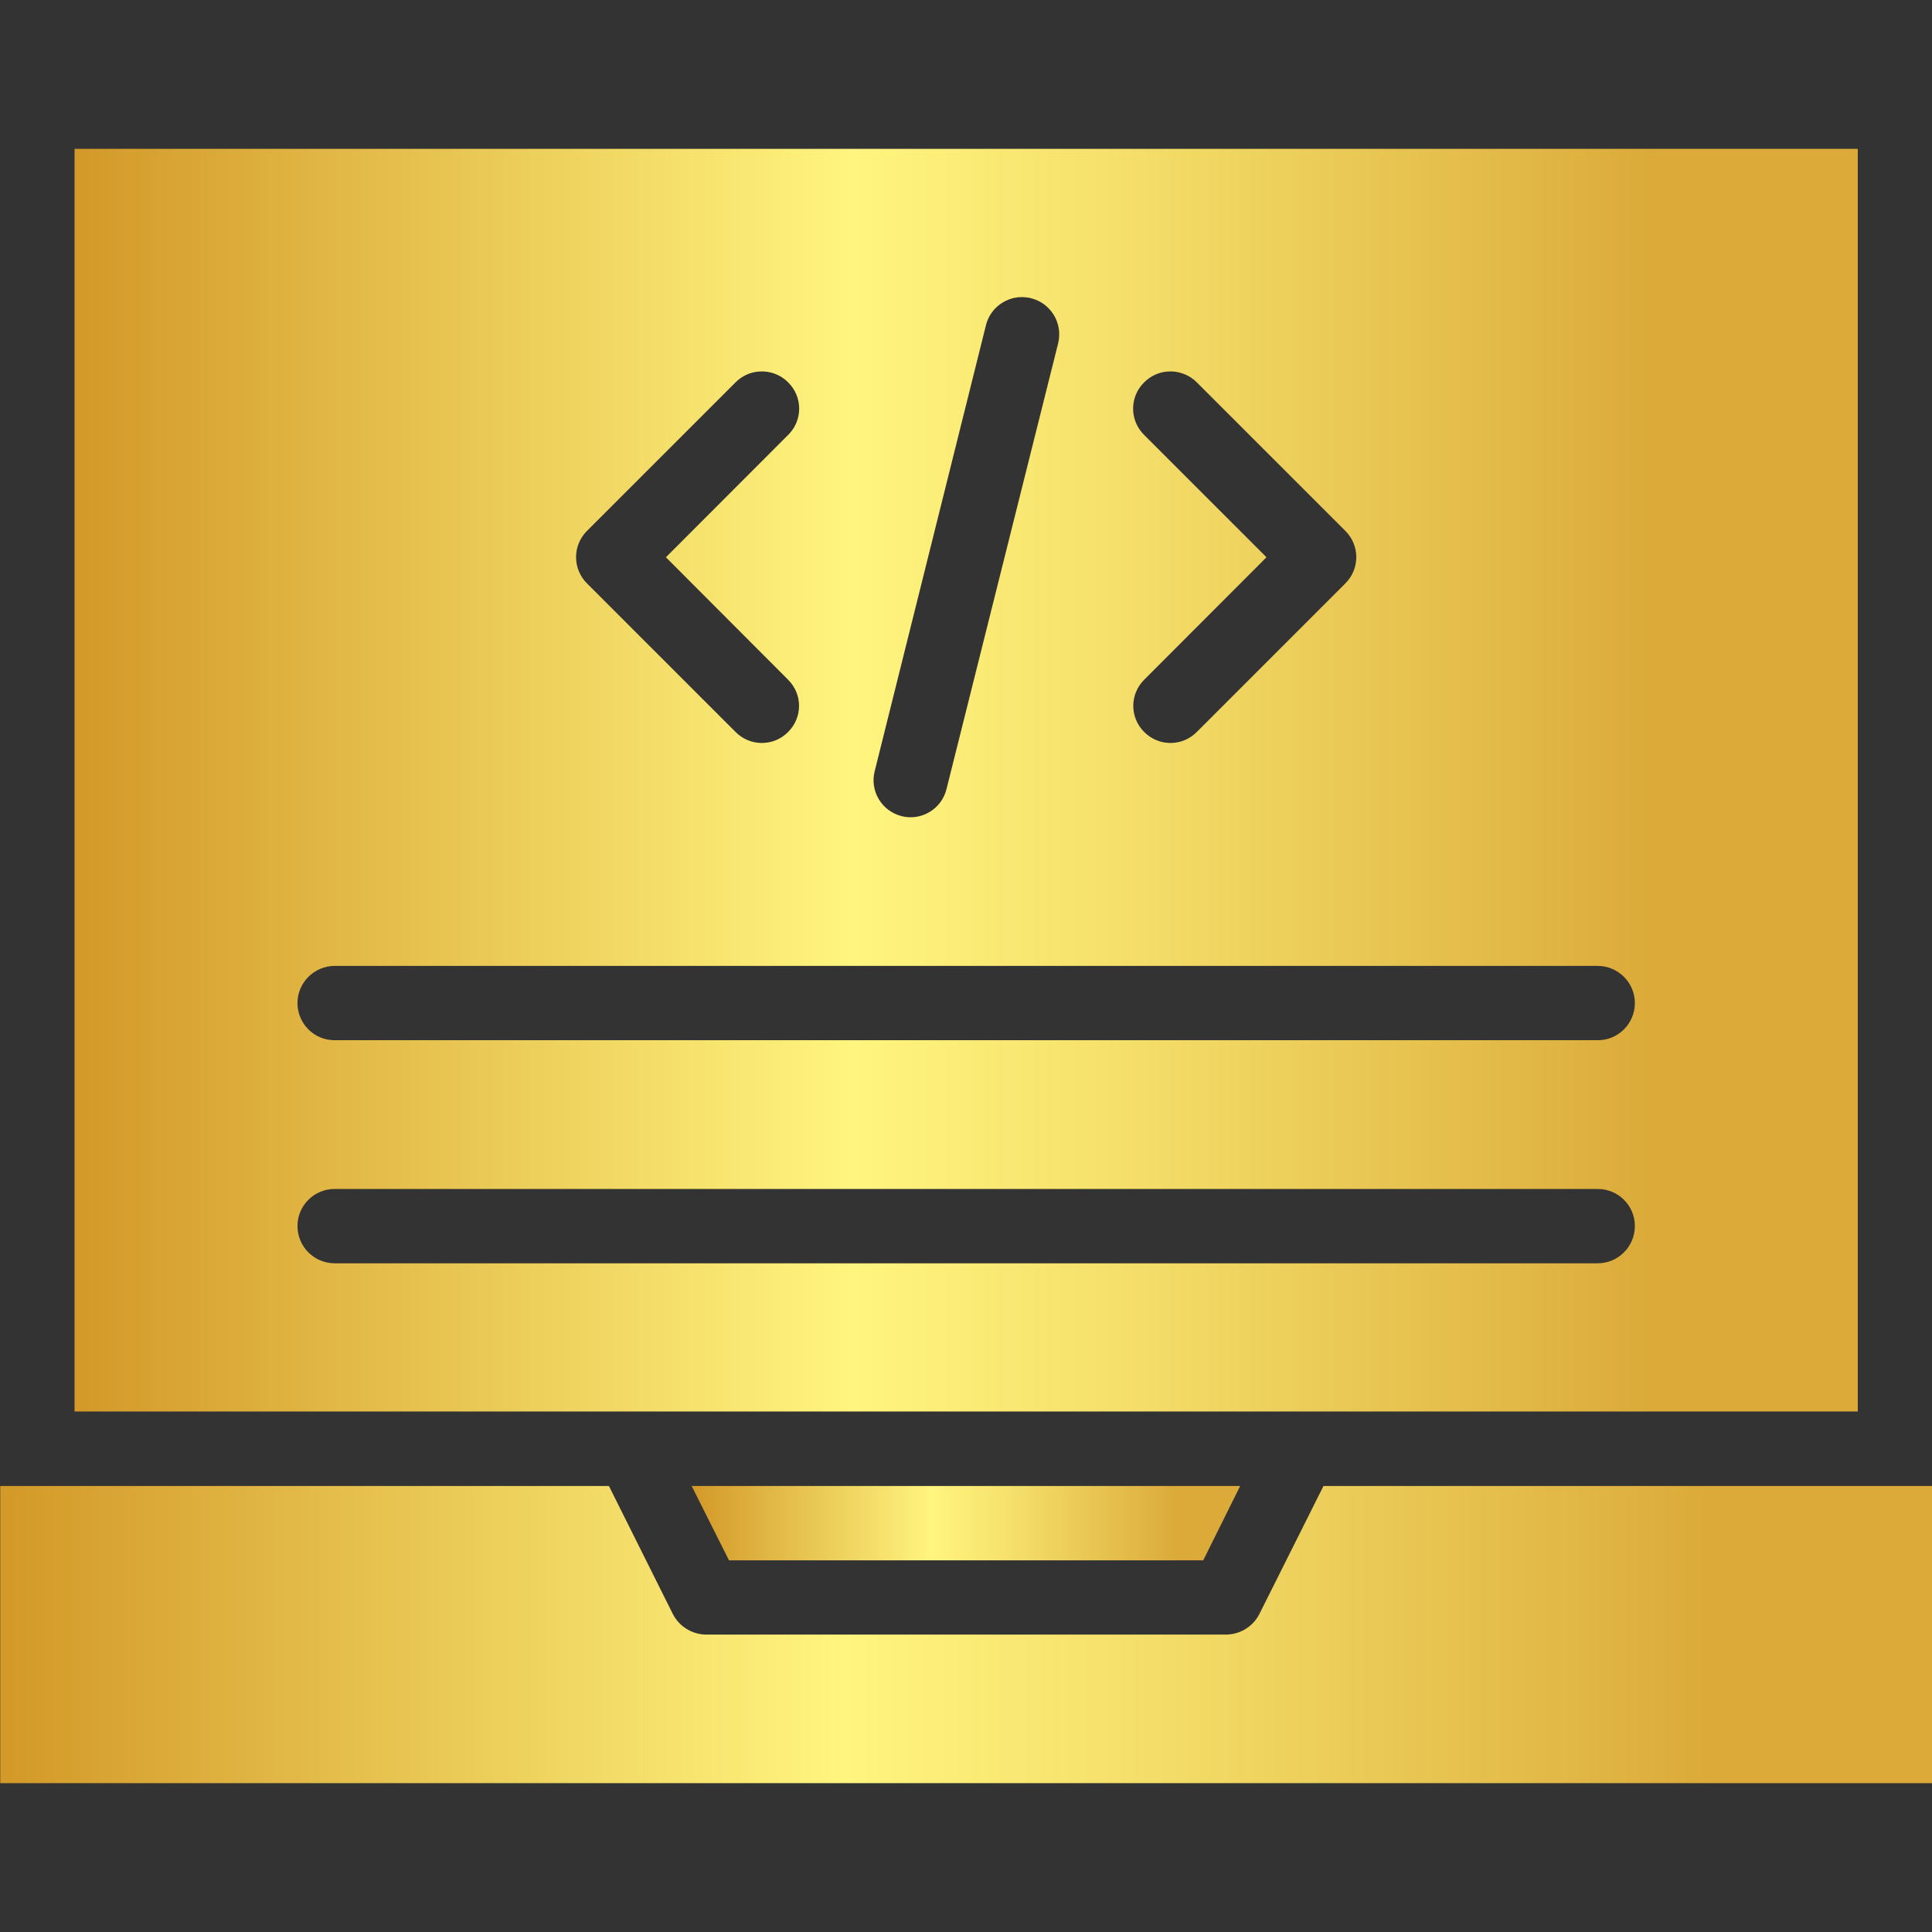 <svg width="34" height="34" viewBox="0 0 34 34" fill="none" xmlns="http://www.w3.org/2000/svg">
<rect x="0" y="0" width="34" height="34" fill="#333333" stroke="none"/>
<g clip-path="url(#clip0_864_2233)">
<path d="M12.172 26.151H21.825L21.175 27.459H12.829L12.172 26.151Z" fill="url(#paint0_linear_864_2233)"/>
<path d="M0.004 26.151H10.716L11.84 28.402C11.952 28.623 12.177 28.763 12.426 28.766H21.579C21.827 28.763 22.052 28.623 22.164 28.402L23.291 26.151H34.004V31.381H0.004V26.151Z" fill="url(#paint1_linear_864_2233)"/>
<path d="M5.892 20.924H28.114C28.475 20.921 28.771 21.214 28.771 21.575C28.771 21.939 28.478 22.232 28.114 22.232H5.892C5.528 22.232 5.235 21.939 5.235 21.575C5.235 21.214 5.532 20.921 5.892 20.924ZM5.892 16.998H28.114C28.475 16.998 28.771 17.291 28.771 17.652C28.771 18.013 28.478 18.309 28.114 18.306H5.892C5.528 18.309 5.235 18.013 5.235 17.652C5.235 17.291 5.532 16.998 5.892 16.998ZM20.551 6.538C20.742 6.524 20.929 6.595 21.062 6.729L23.677 9.344C23.932 9.599 23.932 10.011 23.677 10.266L21.062 12.881C20.806 13.14 20.391 13.14 20.135 12.881C19.88 12.626 19.88 12.218 20.135 11.963L22.288 9.807L20.135 7.654C19.876 7.399 19.876 6.984 20.135 6.729C20.249 6.616 20.395 6.548 20.551 6.538ZM13.363 6.538C13.55 6.524 13.738 6.595 13.87 6.729C14.129 6.984 14.129 7.399 13.87 7.654L11.719 9.807L13.87 11.963C14.126 12.218 14.126 12.626 13.87 12.881C13.615 13.14 13.2 13.14 12.944 12.881L10.329 10.266C10.074 10.011 10.074 9.599 10.329 9.344L12.944 6.729C13.057 6.616 13.203 6.548 13.363 6.538ZM18.032 5.23C18.069 5.234 18.107 5.237 18.144 5.248C18.495 5.336 18.709 5.69 18.621 6.044L16.657 13.886C16.572 14.237 16.214 14.451 15.867 14.363C15.516 14.274 15.305 13.92 15.393 13.572L17.351 5.724C17.425 5.418 17.715 5.207 18.032 5.23ZM1.312 2.619V24.84H32.694V2.619H1.312Z" fill="url(#paint2_linear_864_2233)"/>
</g>
<defs>
<linearGradient id="paint0_linear_864_2233" x1="23.684" y1="26.805" x2="9.949" y2="26.805" gradientUnits="userSpaceOnUse">
<stop offset="0.215" stop-color="#DBAA39"/>
<stop offset="0.428" stop-color="#F5E06B"/>
<stop offset="0.531" stop-color="#FFF57F"/>
<stop offset="0.85" stop-color="#D19525"/>
</linearGradient>
<linearGradient id="paint1_linear_864_2233" x1="40.551" y1="28.766" x2="-7.827" y2="28.766" gradientUnits="userSpaceOnUse">
<stop offset="0.215" stop-color="#DBAA39"/>
<stop offset="0.428" stop-color="#F5E06B"/>
<stop offset="0.531" stop-color="#FFF57F"/>
<stop offset="0.85" stop-color="#D19525"/>
</linearGradient>
<linearGradient id="paint2_linear_864_2233" x1="38.737" y1="13.729" x2="-5.915" y2="13.729" gradientUnits="userSpaceOnUse">
<stop offset="0.215" stop-color="#DBAA39"/>
<stop offset="0.428" stop-color="#F5E06B"/>
<stop offset="0.531" stop-color="#FFF57F"/>
<stop offset="0.85" stop-color="#D19525"/>
</linearGradient>
<clipPath id="clip0_864_2233">
<rect width="34" height="34" fill="white" transform="translate(0.004)"/>
</clipPath>
</defs>
</svg>
